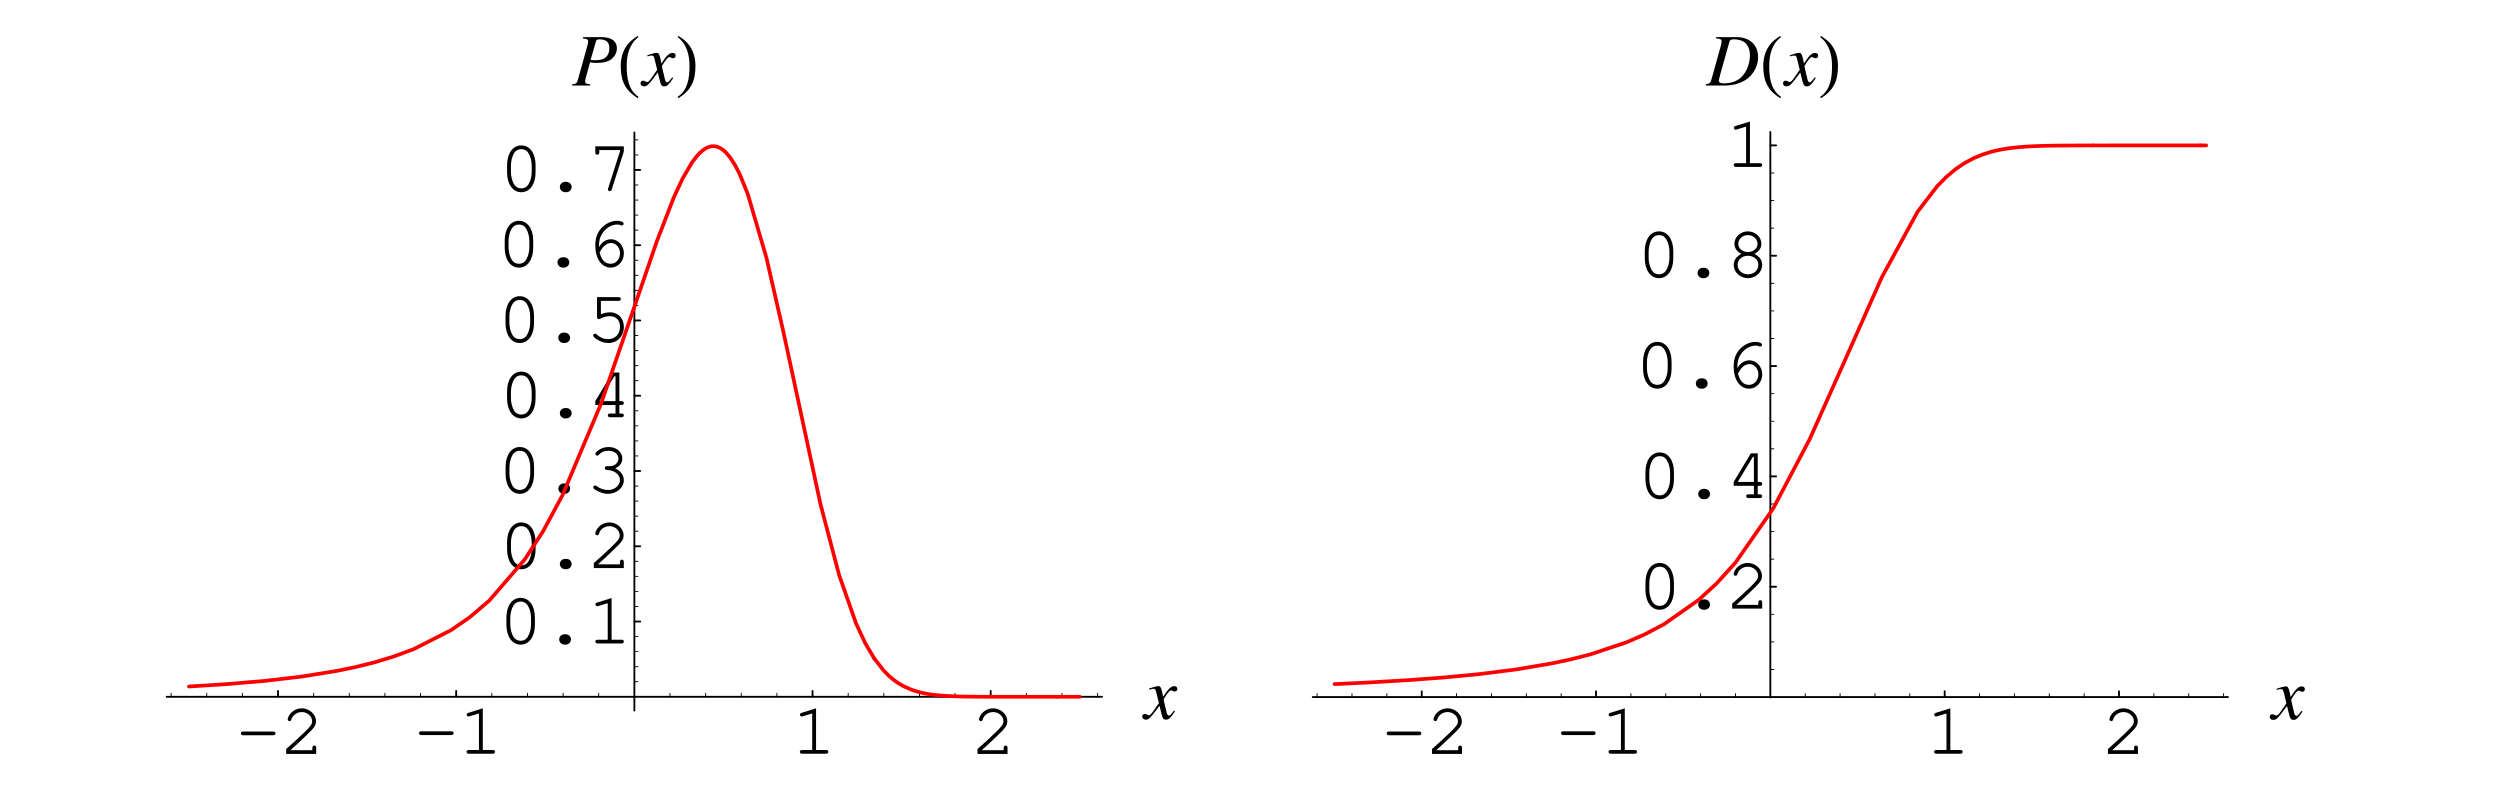 <?xml version="1.0" encoding="UTF-8"?>
<svg xmlns="http://www.w3.org/2000/svg" xmlns:xlink="http://www.w3.org/1999/xlink" width="334.56" height="107.12" viewBox="0 0 334.56 107.12">
<defs>
<g>
<g id="glyph-0-0">
</g>
<g id="glyph-0-1">
<path d="M 4.969 -2.5 C 5.188 -2.5 5.297 -2.594 5.297 -2.766 C 5.297 -2.922 5.188 -3 4.969 -3 L 0.984 -3 C 0.781 -3 0.672 -2.922 0.672 -2.766 C 0.672 -2.594 0.781 -2.5 0.984 -2.5 Z M 4.969 -2.5 "/>
</g>
<g id="glyph-0-2">
<path d="M 1.344 -0.5 C 1.875 -0.969 2.484 -1.531 3.312 -2.328 C 4.562 -3.516 4.766 -3.797 4.766 -4.391 C 4.766 -5.312 3.875 -6.109 2.875 -6.109 C 2.266 -6.109 1.688 -5.828 1.312 -5.359 C 1.109 -5.109 0.984 -4.812 0.984 -4.625 C 0.984 -4.5 1.094 -4.391 1.234 -4.391 C 1.359 -4.391 1.438 -4.469 1.484 -4.625 C 1.641 -5.203 2.234 -5.609 2.875 -5.609 C 3.609 -5.609 4.25 -5.047 4.25 -4.391 C 4.25 -3.969 4.062 -3.719 3.141 -2.828 C 2.328 -2.047 1.562 -1.344 0.875 -0.75 L 0.781 -0.672 L 0.781 0 L 4.797 0 L 4.797 -0.797 C 4.797 -1.016 4.719 -1.125 4.547 -1.125 C 4.375 -1.125 4.281 -1.016 4.281 -0.797 L 4.281 -0.5 Z M 1.344 -0.5 "/>
</g>
<g id="glyph-0-3">
<path d="M 3.25 -6.078 L 1.344 -5.484 C 1.156 -5.422 1.094 -5.375 1.094 -5.234 C 1.094 -5.094 1.203 -4.984 1.328 -4.984 C 1.344 -4.984 1.453 -5 1.484 -5.016 L 2.734 -5.391 L 2.734 -0.5 L 1.406 -0.5 C 1.188 -0.5 1.078 -0.422 1.078 -0.266 C 1.078 -0.094 1.188 0 1.406 0 L 4.578 0 C 4.781 0 4.891 -0.094 4.891 -0.266 C 4.891 -0.422 4.781 -0.5 4.578 -0.5 L 3.25 -0.5 Z M 3.25 -6.078 "/>
</g>
<g id="glyph-0-4">
<path d="M 4.891 -3.469 C 4.891 -5.047 4.125 -6.109 2.984 -6.109 C 1.844 -6.109 1.078 -5.047 1.078 -3.469 L 1.078 -2.5 C 1.078 -0.922 1.844 0.156 2.984 0.156 C 4.125 0.156 4.891 -0.922 4.891 -2.5 Z M 1.594 -3.406 C 1.594 -4.031 1.766 -4.672 2.047 -5.125 C 2.266 -5.438 2.578 -5.609 2.984 -5.609 C 3.391 -5.609 3.703 -5.438 3.906 -5.125 C 4.203 -4.672 4.375 -4.031 4.375 -3.406 L 4.375 -2.547 C 4.375 -1.938 4.203 -1.297 3.906 -0.844 C 3.703 -0.531 3.375 -0.359 2.984 -0.359 C 2.594 -0.359 2.266 -0.531 2.047 -0.844 C 1.766 -1.297 1.594 -1.938 1.594 -2.547 Z M 1.594 -3.406 "/>
</g>
<g id="glyph-0-5">
<path d="M 2.922 -1.234 C 2.516 -1.234 2.188 -0.938 2.188 -0.547 C 2.188 -0.156 2.516 0.156 2.922 0.156 L 3.031 0.156 C 3.453 0.156 3.766 -0.156 3.766 -0.547 C 3.766 -0.938 3.453 -1.234 3.031 -1.234 Z M 2.922 -1.234 "/>
</g>
<g id="glyph-0-6">
<path d="M 2.766 -3.547 C 2.562 -3.547 2.453 -3.438 2.453 -3.281 C 2.453 -3.125 2.562 -3.031 2.766 -3.031 C 3.719 -3.016 4.484 -2.422 4.484 -1.672 C 4.484 -0.969 3.766 -0.359 2.891 -0.359 C 2.328 -0.359 1.828 -0.531 1.344 -0.891 C 1.266 -0.938 1.203 -0.969 1.141 -0.969 C 1.016 -0.969 0.906 -0.859 0.906 -0.719 C 0.906 -0.562 1.031 -0.438 1.391 -0.266 C 1.906 0.016 2.375 0.156 2.875 0.156 C 4.047 0.156 5 -0.672 5 -1.672 C 5 -2.328 4.547 -2.938 3.844 -3.25 C 4.453 -3.531 4.797 -4 4.797 -4.547 C 4.797 -5.438 4.016 -6.109 2.984 -6.109 C 2.453 -6.109 1.953 -5.953 1.562 -5.656 C 1.328 -5.484 1.188 -5.312 1.188 -5.188 C 1.188 -5.062 1.297 -4.953 1.438 -4.953 C 1.516 -4.953 1.578 -4.984 1.625 -5.047 C 1.984 -5.438 2.391 -5.609 2.984 -5.609 C 3.719 -5.609 4.281 -5.156 4.281 -4.547 C 4.281 -4.234 4.094 -3.922 3.812 -3.734 C 3.578 -3.594 3.375 -3.547 2.984 -3.547 Z M 2.766 -3.547 "/>
</g>
<g id="glyph-0-7">
<path d="M 3.688 -1.641 L 3.688 -0.5 L 2.969 -0.5 C 2.766 -0.5 2.656 -0.422 2.656 -0.266 C 2.656 -0.094 2.781 0 2.969 0 L 4.484 0 C 4.688 0 4.797 -0.094 4.797 -0.266 C 4.797 -0.422 4.688 -0.5 4.484 -0.5 L 4.203 -0.5 L 4.203 -1.641 L 4.484 -1.641 C 4.688 -1.641 4.797 -1.734 4.797 -1.906 C 4.797 -2.062 4.688 -2.156 4.484 -2.156 L 4.203 -2.156 L 4.203 -5.984 L 3.281 -5.984 L 0.984 -2.172 L 0.984 -1.641 Z M 3.688 -2.156 L 1.531 -2.156 L 3.531 -5.484 L 3.688 -5.484 Z M 3.688 -2.156 "/>
</g>
<g id="glyph-0-8">
<path d="M 1.938 -5.484 L 4.281 -5.484 C 4.5 -5.484 4.609 -5.562 4.609 -5.734 C 4.609 -5.891 4.5 -5.984 4.281 -5.984 L 1.422 -5.984 L 1.422 -3.312 C 1.422 -3.156 1.531 -3.047 1.672 -3.047 C 1.734 -3.047 1.781 -3.062 1.922 -3.125 C 2.344 -3.344 2.75 -3.438 3.141 -3.438 C 3.953 -3.438 4.5 -2.875 4.5 -2.031 C 4.5 -1.031 3.844 -0.359 2.906 -0.359 C 2.344 -0.359 1.828 -0.578 1.359 -1 C 1.266 -1.078 1.219 -1.094 1.156 -1.094 C 1.016 -1.094 0.906 -0.984 0.906 -0.859 C 0.906 -0.703 1.047 -0.562 1.391 -0.344 C 1.891 -0.016 2.391 0.156 2.922 0.156 C 4.141 0.156 5.016 -0.75 5.016 -2 C 5.016 -3.141 4.25 -3.953 3.188 -3.953 C 2.766 -3.953 2.438 -3.875 1.938 -3.688 Z M 1.938 -5.484 "/>
</g>
<g id="glyph-0-9">
<path d="M 1.812 -2.594 C 1.797 -2.703 1.797 -2.781 1.797 -2.844 C 1.797 -3.438 1.953 -4.031 2.25 -4.438 C 2.719 -5.156 3.484 -5.609 4.234 -5.609 C 4.406 -5.609 4.547 -5.594 4.656 -5.531 C 4.75 -5.484 4.797 -5.484 4.859 -5.484 C 4.984 -5.484 5.094 -5.594 5.094 -5.719 C 5.094 -5.938 4.719 -6.109 4.234 -6.109 C 3.594 -6.109 2.938 -5.859 2.406 -5.406 C 1.656 -4.781 1.297 -3.938 1.297 -2.781 C 1.297 -1.062 2.141 0.156 3.359 0.156 C 4.344 0.156 5.125 -0.688 5.125 -1.781 C 5.125 -2.797 4.344 -3.641 3.406 -3.641 C 2.75 -3.641 2.156 -3.266 1.812 -2.594 Z M 1.875 -1.875 C 2.109 -2.266 2.219 -2.438 2.344 -2.594 C 2.672 -2.953 3.047 -3.141 3.406 -3.141 C 4.062 -3.141 4.609 -2.516 4.609 -1.781 C 4.609 -0.969 4.062 -0.359 3.359 -0.359 C 2.625 -0.359 2.141 -0.828 1.875 -1.875 Z M 1.875 -1.875 "/>
</g>
<g id="glyph-0-10">
<path d="M 4.297 -5.359 L 2.703 -0.375 C 2.688 -0.312 2.672 -0.281 2.672 -0.234 C 2.672 -0.094 2.781 0.016 2.922 0.016 C 3.062 0.016 3.125 -0.047 3.188 -0.234 L 4.797 -5.281 L 4.797 -5.984 L 0.984 -5.984 L 0.984 -5.188 C 0.984 -4.969 1.078 -4.859 1.25 -4.859 C 1.422 -4.859 1.516 -4.969 1.516 -5.188 L 1.516 -5.484 L 4.297 -5.484 Z M 4.297 -5.359 "/>
</g>
<g id="glyph-0-11">
<path d="M 3.844 -3.094 C 4.469 -3.422 4.781 -3.875 4.781 -4.453 C 4.781 -5.359 3.953 -6.109 2.969 -6.109 C 2 -6.109 1.172 -5.359 1.172 -4.453 C 1.172 -3.875 1.484 -3.422 2.109 -3.094 C 1.453 -2.781 1.078 -2.25 1.078 -1.625 C 1.078 -0.641 1.922 0.156 2.984 0.156 C 4.031 0.156 4.891 -0.641 4.891 -1.625 C 4.891 -2.25 4.5 -2.781 3.844 -3.094 Z M 2.953 -5.609 C 3.688 -5.609 4.266 -5.094 4.266 -4.438 C 4.266 -3.812 3.703 -3.344 2.969 -3.344 C 2.25 -3.344 1.688 -3.812 1.688 -4.438 C 1.688 -5.078 2.266 -5.609 2.953 -5.609 Z M 2.953 -2.844 C 3.766 -2.844 4.375 -2.328 4.375 -1.625 C 4.375 -0.906 3.766 -0.359 2.984 -0.359 C 2.203 -0.359 1.594 -0.906 1.594 -1.625 C 1.594 -2.297 2.188 -2.844 2.953 -2.844 Z M 2.953 -2.844 "/>
</g>
<g id="glyph-1-0">
</g>
<g id="glyph-1-1">
<path d="M 3.984 -1.094 C 3.906 -1.016 3.859 -0.953 3.766 -0.828 C 3.547 -0.531 3.422 -0.438 3.297 -0.438 C 3.172 -0.438 3.078 -0.562 3 -0.844 C 2.969 -0.953 2.969 -0.969 2.969 -1 C 2.719 -2.016 2.609 -2.469 2.609 -2.625 C 3.062 -3.391 3.406 -3.812 3.578 -3.812 C 3.641 -3.812 3.734 -3.797 3.812 -3.734 C 3.938 -3.672 4.016 -3.656 4.094 -3.656 C 4.297 -3.656 4.438 -3.797 4.438 -4.016 C 4.438 -4.234 4.266 -4.375 4.031 -4.375 C 3.594 -4.375 3.219 -4.016 2.531 -2.953 L 2.422 -3.5 C 2.281 -4.172 2.172 -4.375 1.906 -4.375 C 1.672 -4.375 1.359 -4.297 0.75 -4.094 C 0.688 -4.062 0.688 -4.062 0.641 -4.047 L 0.672 -3.906 C 1.062 -4 1.125 -4.016 1.234 -4.016 C 1.484 -4.016 1.531 -3.922 1.672 -3.328 L 1.969 -2.109 L 1.156 -0.938 C 0.938 -0.641 0.75 -0.469 0.641 -0.469 C 0.578 -0.469 0.484 -0.5 0.391 -0.562 C 0.266 -0.625 0.156 -0.656 0.062 -0.656 C -0.125 -0.656 -0.266 -0.5 -0.266 -0.312 C -0.266 -0.047 -0.078 0.109 0.234 0.109 C 0.531 0.109 0.656 0.016 1.156 -0.578 C 1.422 -0.906 1.641 -1.203 2.047 -1.75 L 2.344 -0.562 C 2.469 -0.047 2.594 0.109 2.922 0.109 C 3.297 0.109 3.547 -0.125 4.125 -1.016 Z M 3.984 -1.094 "/>
</g>
<g id="glyph-1-2">
<path d="M 1.453 -6.312 C 2.016 -6.25 2.156 -6.156 2.156 -5.906 C 2.156 -5.75 2.109 -5.578 1.984 -5.109 L 0.812 -0.891 C 0.641 -0.297 0.562 -0.234 0 -0.156 L 0 0 L 2.438 0 L 2.438 -0.156 C 1.812 -0.25 1.75 -0.281 1.75 -0.625 C 1.75 -0.734 1.781 -0.812 1.875 -1.188 L 2.406 -3.109 C 2.656 -3.047 2.891 -3.031 3.312 -3.031 C 4.125 -3.031 4.797 -3.188 5.219 -3.5 C 5.719 -3.875 6 -4.422 6 -5 C 6 -5.953 5.266 -6.484 3.906 -6.484 L 1.453 -6.484 Z M 3.188 -5.906 C 3.25 -6.109 3.375 -6.188 3.656 -6.188 C 4.031 -6.188 4.422 -6.094 4.609 -5.938 C 4.875 -5.766 4.984 -5.469 4.984 -5 C 4.984 -4.359 4.75 -3.906 4.312 -3.641 C 4.016 -3.469 3.625 -3.391 3 -3.391 C 2.828 -3.391 2.781 -3.391 2.484 -3.438 Z M 3.188 -5.906 "/>
</g>
<g id="glyph-1-3">
<path d="M 1.297 -6.312 C 1.922 -6.266 2.047 -6.188 2.047 -5.906 C 2.047 -5.766 2.016 -5.531 1.938 -5.281 L 0.719 -0.891 C 0.547 -0.312 0.469 -0.266 -0.078 -0.156 L -0.078 0 L 2.438 0 C 3.594 0 4.656 -0.312 5.422 -0.859 C 6.375 -1.562 6.938 -2.656 6.938 -3.812 C 6.938 -5.438 5.812 -6.484 4.047 -6.484 L 1.297 -6.484 Z M 3.109 -5.891 C 3.172 -6.109 3.312 -6.188 3.703 -6.188 C 4.281 -6.188 4.766 -6.047 5.094 -5.812 C 5.578 -5.469 5.844 -4.828 5.844 -4.062 C 5.844 -2.969 5.422 -1.859 4.75 -1.188 C 4.172 -0.594 3.359 -0.297 2.328 -0.297 C 1.875 -0.297 1.688 -0.406 1.688 -0.672 C 1.688 -0.797 1.734 -0.984 1.906 -1.609 Z M 3.109 -5.891 "/>
</g>
<g id="glyph-2-0">
</g>
<g id="glyph-2-1">
<path d="M 2.891 1.516 C 1.5 0.578 1.297 -1.094 1.297 -2.625 C 1.297 -4.094 1.641 -5.562 2.875 -6.484 L 2.766 -6.641 C 2.5 -6.453 2.234 -6.281 1.984 -6.078 C 0.953 -5.234 0.5 -3.953 0.5 -2.641 C 0.5 -0.641 1.062 0.609 2.766 1.688 Z M 2.891 1.516 "/>
</g>
<g id="glyph-2-2">
<path d="M 2.688 -2.641 C 2.688 -3.953 2.25 -5.219 1.203 -6.078 C 0.953 -6.281 0.688 -6.453 0.422 -6.641 L 0.312 -6.484 C 1.531 -5.562 1.891 -4.094 1.891 -2.625 C 1.891 -1.078 1.703 0.578 0.297 1.516 L 0.422 1.688 C 2.125 0.609 2.688 -0.641 2.688 -2.641 Z M 2.688 -2.641 "/>
</g>
</g>
</defs>
<path fill="none" stroke-width="2.5" stroke-linecap="round" stroke-linejoin="round" stroke="rgb(0%, 0%, 0%)" stroke-opacity="1" stroke-miterlimit="10" d="M 364.254 131.315 L 364.254 139.231 " transform="matrix(0.099, 0, 0, -0.099, 1.145, 106.247)"/>
<g fill="rgb(0%, 0%, 0%)" fill-opacity="1">
<use xlink:href="#glyph-0-1" x="31.568" y="100.898"/>
<use xlink:href="#glyph-0-2" x="37.519" y="100.898"/>
</g>
<path fill="none" stroke-width="2.5" stroke-linecap="round" stroke-linejoin="round" stroke="rgb(0%, 0%, 0%)" stroke-opacity="1" stroke-miterlimit="10" d="M 605.084 131.315 L 605.084 139.231 " transform="matrix(0.099, 0, 0, -0.099, 1.145, 106.247)"/>
<g fill="rgb(0%, 0%, 0%)" fill-opacity="1">
<use xlink:href="#glyph-0-1" x="55.409" y="100.869"/>
<use xlink:href="#glyph-0-3" x="61.36" y="100.869"/>
</g>
<path fill="none" stroke-width="2.5" stroke-linecap="round" stroke-linejoin="round" stroke="rgb(0%, 0%, 0%)" stroke-opacity="1" stroke-miterlimit="10" d="M 1086.782 131.315 L 1086.782 139.231 " transform="matrix(0.099, 0, 0, -0.099, 1.145, 106.247)"/>
<g fill="rgb(0%, 0%, 0%)" fill-opacity="1">
<use xlink:href="#glyph-0-3" x="105.959" y="100.869"/>
</g>
<path fill="none" stroke-width="2.5" stroke-linecap="round" stroke-linejoin="round" stroke="rgb(0%, 0%, 0%)" stroke-opacity="1" stroke-miterlimit="10" d="M 1327.612 131.315 L 1327.612 139.231 " transform="matrix(0.099, 0, 0, -0.099, 1.145, 106.247)"/>
<g fill="rgb(0%, 0%, 0%)" fill-opacity="1">
<use xlink:href="#glyph-0-2" x="130.034" y="100.898"/>
</g>
<path fill="none" stroke-width="1.25" stroke-linecap="round" stroke-linejoin="round" stroke="rgb(0%, 0%, 0%)" stroke-opacity="1" stroke-miterlimit="10" d="M 412.42 131.315 L 412.42 136.041 " transform="matrix(0.099, 0, 0, -0.099, 1.145, 106.247)"/>
<path fill="none" stroke-width="1.25" stroke-linecap="round" stroke-linejoin="round" stroke="rgb(0%, 0%, 0%)" stroke-opacity="1" stroke-miterlimit="10" d="M 460.586 131.315 L 460.586 136.041 " transform="matrix(0.099, 0, 0, -0.099, 1.145, 106.247)"/>
<path fill="none" stroke-width="1.25" stroke-linecap="round" stroke-linejoin="round" stroke="rgb(0%, 0%, 0%)" stroke-opacity="1" stroke-miterlimit="10" d="M 508.752 131.315 L 508.752 136.041 " transform="matrix(0.099, 0, 0, -0.099, 1.145, 106.247)"/>
<path fill="none" stroke-width="1.25" stroke-linecap="round" stroke-linejoin="round" stroke="rgb(0%, 0%, 0%)" stroke-opacity="1" stroke-miterlimit="10" d="M 556.918 131.315 L 556.918 136.041 " transform="matrix(0.099, 0, 0, -0.099, 1.145, 106.247)"/>
<path fill="none" stroke-width="1.25" stroke-linecap="round" stroke-linejoin="round" stroke="rgb(0%, 0%, 0%)" stroke-opacity="1" stroke-miterlimit="10" d="M 653.289 131.315 L 653.289 136.041 " transform="matrix(0.099, 0, 0, -0.099, 1.145, 106.247)"/>
<path fill="none" stroke-width="1.25" stroke-linecap="round" stroke-linejoin="round" stroke="rgb(0%, 0%, 0%)" stroke-opacity="1" stroke-miterlimit="10" d="M 701.416 131.315 L 701.416 136.041 " transform="matrix(0.099, 0, 0, -0.099, 1.145, 106.247)"/>
<path fill="none" stroke-width="1.25" stroke-linecap="round" stroke-linejoin="round" stroke="rgb(0%, 0%, 0%)" stroke-opacity="1" stroke-miterlimit="10" d="M 749.621 131.315 L 749.621 136.041 " transform="matrix(0.099, 0, 0, -0.099, 1.145, 106.247)"/>
<path fill="none" stroke-width="1.25" stroke-linecap="round" stroke-linejoin="round" stroke="rgb(0%, 0%, 0%)" stroke-opacity="1" stroke-miterlimit="10" d="M 797.747 131.315 L 797.747 136.041 " transform="matrix(0.099, 0, 0, -0.099, 1.145, 106.247)"/>
<path fill="none" stroke-width="1.25" stroke-linecap="round" stroke-linejoin="round" stroke="rgb(0%, 0%, 0%)" stroke-opacity="1" stroke-miterlimit="10" d="M 894.119 131.315 L 894.119 136.041 " transform="matrix(0.099, 0, 0, -0.099, 1.145, 106.247)"/>
<path fill="none" stroke-width="1.25" stroke-linecap="round" stroke-linejoin="round" stroke="rgb(0%, 0%, 0%)" stroke-opacity="1" stroke-miterlimit="10" d="M 942.284 131.315 L 942.284 136.041 " transform="matrix(0.099, 0, 0, -0.099, 1.145, 106.247)"/>
<path fill="none" stroke-width="1.25" stroke-linecap="round" stroke-linejoin="round" stroke="rgb(0%, 0%, 0%)" stroke-opacity="1" stroke-miterlimit="10" d="M 990.45 131.315 L 990.45 136.041 " transform="matrix(0.099, 0, 0, -0.099, 1.145, 106.247)"/>
<path fill="none" stroke-width="1.25" stroke-linecap="round" stroke-linejoin="round" stroke="rgb(0%, 0%, 0%)" stroke-opacity="1" stroke-miterlimit="10" d="M 1038.616 131.315 L 1038.616 136.041 " transform="matrix(0.099, 0, 0, -0.099, 1.145, 106.247)"/>
<path fill="none" stroke-width="1.25" stroke-linecap="round" stroke-linejoin="round" stroke="rgb(0%, 0%, 0%)" stroke-opacity="1" stroke-miterlimit="10" d="M 1134.948 131.315 L 1134.948 136.041 " transform="matrix(0.099, 0, 0, -0.099, 1.145, 106.247)"/>
<path fill="none" stroke-width="1.25" stroke-linecap="round" stroke-linejoin="round" stroke="rgb(0%, 0%, 0%)" stroke-opacity="1" stroke-miterlimit="10" d="M 1183.114 131.315 L 1183.114 136.041 " transform="matrix(0.099, 0, 0, -0.099, 1.145, 106.247)"/>
<path fill="none" stroke-width="1.25" stroke-linecap="round" stroke-linejoin="round" stroke="rgb(0%, 0%, 0%)" stroke-opacity="1" stroke-miterlimit="10" d="M 1231.28 131.315 L 1231.28 136.041 " transform="matrix(0.099, 0, 0, -0.099, 1.145, 106.247)"/>
<path fill="none" stroke-width="1.25" stroke-linecap="round" stroke-linejoin="round" stroke="rgb(0%, 0%, 0%)" stroke-opacity="1" stroke-miterlimit="10" d="M 1279.446 131.315 L 1279.446 136.041 " transform="matrix(0.099, 0, 0, -0.099, 1.145, 106.247)"/>
<path fill="none" stroke-width="1.25" stroke-linecap="round" stroke-linejoin="round" stroke="rgb(0%, 0%, 0%)" stroke-opacity="1" stroke-miterlimit="10" d="M 316.088 131.315 L 316.088 136.041 " transform="matrix(0.099, 0, 0, -0.099, 1.145, 106.247)"/>
<path fill="none" stroke-width="1.25" stroke-linecap="round" stroke-linejoin="round" stroke="rgb(0%, 0%, 0%)" stroke-opacity="1" stroke-miterlimit="10" d="M 267.922 131.315 L 267.922 136.041 " transform="matrix(0.099, 0, 0, -0.099, 1.145, 106.247)"/>
<path fill="none" stroke-width="1.25" stroke-linecap="round" stroke-linejoin="round" stroke="rgb(0%, 0%, 0%)" stroke-opacity="1" stroke-miterlimit="10" d="M 219.757 131.315 L 219.757 136.041 " transform="matrix(0.099, 0, 0, -0.099, 1.145, 106.247)"/>
<path fill="none" stroke-width="1.25" stroke-linecap="round" stroke-linejoin="round" stroke="rgb(0%, 0%, 0%)" stroke-opacity="1" stroke-miterlimit="10" d="M 1375.778 131.315 L 1375.778 136.041 " transform="matrix(0.099, 0, 0, -0.099, 1.145, 106.247)"/>
<path fill="none" stroke-width="1.25" stroke-linecap="round" stroke-linejoin="round" stroke="rgb(0%, 0%, 0%)" stroke-opacity="1" stroke-miterlimit="10" d="M 1423.943 131.315 L 1423.943 136.041 " transform="matrix(0.099, 0, 0, -0.099, 1.145, 106.247)"/>
<path fill="none" stroke-width="1.25" stroke-linecap="round" stroke-linejoin="round" stroke="rgb(0%, 0%, 0%)" stroke-opacity="1" stroke-miterlimit="10" d="M 1472.149 131.315 L 1472.149 136.041 " transform="matrix(0.099, 0, 0, -0.099, 1.145, 106.247)"/>
<path fill="none" stroke-width="2.5" stroke-linecap="round" stroke-linejoin="round" stroke="rgb(0%, 0%, 0%)" stroke-opacity="1" stroke-miterlimit="10" d="M 213.731 131.315 L 1478.135 131.315 " transform="matrix(0.099, 0, 0, -0.099, 1.145, 106.247)"/>
<g fill="rgb(0%, 0%, 0%)" fill-opacity="1">
<use xlink:href="#glyph-1-1" x="153.121" y="96.198"/>
</g>
<path fill="none" stroke-width="2.5" stroke-linecap="round" stroke-linejoin="round" stroke="rgb(0%, 0%, 0%)" stroke-opacity="1" stroke-miterlimit="10" d="M 845.953 233.042 L 853.829 233.042 " transform="matrix(0.099, 0, 0, -0.099, 1.145, 106.247)"/>
<g fill="rgb(0%, 0%, 0%)" fill-opacity="1">
<use xlink:href="#glyph-0-4" x="66.692" y="86.112"/>
<use xlink:href="#glyph-0-5" x="72.643" y="86.112"/>
<use xlink:href="#glyph-0-3" x="78.594" y="86.112"/>
</g>
<path fill="none" stroke-width="2.5" stroke-linecap="round" stroke-linejoin="round" stroke="rgb(0%, 0%, 0%)" stroke-opacity="1" stroke-miterlimit="10" d="M 845.953 334.77 L 853.829 334.77 " transform="matrix(0.099, 0, 0, -0.099, 1.145, 106.247)"/>
<g fill="rgb(0%, 0%, 0%)" fill-opacity="1">
<use xlink:href="#glyph-0-4" x="66.781" y="76.021"/>
<use xlink:href="#glyph-0-5" x="72.733" y="76.021"/>
<use xlink:href="#glyph-0-2" x="78.684" y="76.021"/>
</g>
<path fill="none" stroke-width="2.5" stroke-linecap="round" stroke-linejoin="round" stroke="rgb(0%, 0%, 0%)" stroke-opacity="1" stroke-miterlimit="10" d="M 845.953 436.536 L 853.829 436.536 " transform="matrix(0.099, 0, 0, -0.099, 1.145, 106.247)"/>
<g fill="rgb(0%, 0%, 0%)" fill-opacity="1">
<use xlink:href="#glyph-0-4" x="66.583" y="65.931"/>
<use xlink:href="#glyph-0-5" x="72.534" y="65.931"/>
<use xlink:href="#glyph-0-6" x="78.485" y="65.931"/>
</g>
<path fill="none" stroke-width="2.5" stroke-linecap="round" stroke-linejoin="round" stroke="rgb(0%, 0%, 0%)" stroke-opacity="1" stroke-miterlimit="10" d="M 845.953 538.264 L 853.829 538.264 " transform="matrix(0.099, 0, 0, -0.099, 1.145, 106.247)"/>
<g fill="rgb(0%, 0%, 0%)" fill-opacity="1">
<use xlink:href="#glyph-0-4" x="66.781" y="55.839"/>
<use xlink:href="#glyph-0-5" x="72.733" y="55.839"/>
<use xlink:href="#glyph-0-7" x="78.684" y="55.839"/>
</g>
<path fill="none" stroke-width="2.5" stroke-linecap="round" stroke-linejoin="round" stroke="rgb(0%, 0%, 0%)" stroke-opacity="1" stroke-miterlimit="10" d="M 845.953 639.991 L 853.829 639.991 " transform="matrix(0.099, 0, 0, -0.099, 1.145, 106.247)"/>
<g fill="rgb(0%, 0%, 0%)" fill-opacity="1">
<use xlink:href="#glyph-0-4" x="66.572" y="45.748"/>
<use xlink:href="#glyph-0-5" x="72.523" y="45.748"/>
<use xlink:href="#glyph-0-8" x="78.474" y="45.748"/>
</g>
<path fill="none" stroke-width="2.5" stroke-linecap="round" stroke-linejoin="round" stroke="rgb(0%, 0%, 0%)" stroke-opacity="1" stroke-miterlimit="10" d="M 845.953 741.718 L 853.829 741.718 " transform="matrix(0.099, 0, 0, -0.099, 1.145, 106.247)"/>
<g fill="rgb(0%, 0%, 0%)" fill-opacity="1">
<use xlink:href="#glyph-0-4" x="66.464" y="35.658"/>
<use xlink:href="#glyph-0-5" x="72.415" y="35.658"/>
<use xlink:href="#glyph-0-9" x="78.366" y="35.658"/>
</g>
<path fill="none" stroke-width="2.5" stroke-linecap="round" stroke-linejoin="round" stroke="rgb(0%, 0%, 0%)" stroke-opacity="1" stroke-miterlimit="10" d="M 845.953 843.485 L 853.829 843.485 " transform="matrix(0.099, 0, 0, -0.099, 1.145, 106.247)"/>
<g fill="rgb(0%, 0%, 0%)" fill-opacity="1">
<use xlink:href="#glyph-0-4" x="66.781" y="25.567"/>
<use xlink:href="#glyph-0-5" x="72.733" y="25.567"/>
<use xlink:href="#glyph-0-10" x="78.684" y="25.567"/>
</g>
<path fill="none" stroke-width="1.25" stroke-linecap="round" stroke-linejoin="round" stroke="rgb(0%, 0%, 0%)" stroke-opacity="1" stroke-miterlimit="10" d="M 845.953 151.676 L 850.679 151.676 " transform="matrix(0.099, 0, 0, -0.099, 1.145, 106.247)"/>
<path fill="none" stroke-width="1.25" stroke-linecap="round" stroke-linejoin="round" stroke="rgb(0%, 0%, 0%)" stroke-opacity="1" stroke-miterlimit="10" d="M 845.953 171.998 L 850.679 171.998 " transform="matrix(0.099, 0, 0, -0.099, 1.145, 106.247)"/>
<path fill="none" stroke-width="1.25" stroke-linecap="round" stroke-linejoin="round" stroke="rgb(0%, 0%, 0%)" stroke-opacity="1" stroke-miterlimit="10" d="M 845.953 192.359 L 850.679 192.359 " transform="matrix(0.099, 0, 0, -0.099, 1.145, 106.247)"/>
<path fill="none" stroke-width="1.25" stroke-linecap="round" stroke-linejoin="round" stroke="rgb(0%, 0%, 0%)" stroke-opacity="1" stroke-miterlimit="10" d="M 845.953 212.721 L 850.679 212.721 " transform="matrix(0.099, 0, 0, -0.099, 1.145, 106.247)"/>
<path fill="none" stroke-width="1.25" stroke-linecap="round" stroke-linejoin="round" stroke="rgb(0%, 0%, 0%)" stroke-opacity="1" stroke-miterlimit="10" d="M 845.953 253.404 L 850.679 253.404 " transform="matrix(0.099, 0, 0, -0.099, 1.145, 106.247)"/>
<path fill="none" stroke-width="1.25" stroke-linecap="round" stroke-linejoin="round" stroke="rgb(0%, 0%, 0%)" stroke-opacity="1" stroke-miterlimit="10" d="M 845.953 273.725 L 850.679 273.725 " transform="matrix(0.099, 0, 0, -0.099, 1.145, 106.247)"/>
<path fill="none" stroke-width="1.25" stroke-linecap="round" stroke-linejoin="round" stroke="rgb(0%, 0%, 0%)" stroke-opacity="1" stroke-miterlimit="10" d="M 845.953 294.087 L 850.679 294.087 " transform="matrix(0.099, 0, 0, -0.099, 1.145, 106.247)"/>
<path fill="none" stroke-width="1.25" stroke-linecap="round" stroke-linejoin="round" stroke="rgb(0%, 0%, 0%)" stroke-opacity="1" stroke-miterlimit="10" d="M 845.953 314.448 L 850.679 314.448 " transform="matrix(0.099, 0, 0, -0.099, 1.145, 106.247)"/>
<path fill="none" stroke-width="1.25" stroke-linecap="round" stroke-linejoin="round" stroke="rgb(0%, 0%, 0%)" stroke-opacity="1" stroke-miterlimit="10" d="M 845.953 355.131 L 850.679 355.131 " transform="matrix(0.099, 0, 0, -0.099, 1.145, 106.247)"/>
<path fill="none" stroke-width="1.25" stroke-linecap="round" stroke-linejoin="round" stroke="rgb(0%, 0%, 0%)" stroke-opacity="1" stroke-miterlimit="10" d="M 845.953 375.492 L 850.679 375.492 " transform="matrix(0.099, 0, 0, -0.099, 1.145, 106.247)"/>
<path fill="none" stroke-width="1.25" stroke-linecap="round" stroke-linejoin="round" stroke="rgb(0%, 0%, 0%)" stroke-opacity="1" stroke-miterlimit="10" d="M 845.953 395.814 L 850.679 395.814 " transform="matrix(0.099, 0, 0, -0.099, 1.145, 106.247)"/>
<path fill="none" stroke-width="1.25" stroke-linecap="round" stroke-linejoin="round" stroke="rgb(0%, 0%, 0%)" stroke-opacity="1" stroke-miterlimit="10" d="M 845.953 416.175 L 850.679 416.175 " transform="matrix(0.099, 0, 0, -0.099, 1.145, 106.247)"/>
<path fill="none" stroke-width="1.25" stroke-linecap="round" stroke-linejoin="round" stroke="rgb(0%, 0%, 0%)" stroke-opacity="1" stroke-miterlimit="10" d="M 845.953 456.858 L 850.679 456.858 " transform="matrix(0.099, 0, 0, -0.099, 1.145, 106.247)"/>
<path fill="none" stroke-width="1.25" stroke-linecap="round" stroke-linejoin="round" stroke="rgb(0%, 0%, 0%)" stroke-opacity="1" stroke-miterlimit="10" d="M 845.953 477.22 L 850.679 477.22 " transform="matrix(0.099, 0, 0, -0.099, 1.145, 106.247)"/>
<path fill="none" stroke-width="1.25" stroke-linecap="round" stroke-linejoin="round" stroke="rgb(0%, 0%, 0%)" stroke-opacity="1" stroke-miterlimit="10" d="M 845.953 497.581 L 850.679 497.581 " transform="matrix(0.099, 0, 0, -0.099, 1.145, 106.247)"/>
<path fill="none" stroke-width="1.25" stroke-linecap="round" stroke-linejoin="round" stroke="rgb(0%, 0%, 0%)" stroke-opacity="1" stroke-miterlimit="10" d="M 845.953 517.903 L 850.679 517.903 " transform="matrix(0.099, 0, 0, -0.099, 1.145, 106.247)"/>
<path fill="none" stroke-width="1.25" stroke-linecap="round" stroke-linejoin="round" stroke="rgb(0%, 0%, 0%)" stroke-opacity="1" stroke-miterlimit="10" d="M 845.953 558.625 L 850.679 558.625 " transform="matrix(0.099, 0, 0, -0.099, 1.145, 106.247)"/>
<path fill="none" stroke-width="1.25" stroke-linecap="round" stroke-linejoin="round" stroke="rgb(0%, 0%, 0%)" stroke-opacity="1" stroke-miterlimit="10" d="M 845.953 578.947 L 850.679 578.947 " transform="matrix(0.099, 0, 0, -0.099, 1.145, 106.247)"/>
<path fill="none" stroke-width="1.25" stroke-linecap="round" stroke-linejoin="round" stroke="rgb(0%, 0%, 0%)" stroke-opacity="1" stroke-miterlimit="10" d="M 845.953 599.308 L 850.679 599.308 " transform="matrix(0.099, 0, 0, -0.099, 1.145, 106.247)"/>
<path fill="none" stroke-width="1.25" stroke-linecap="round" stroke-linejoin="round" stroke="rgb(0%, 0%, 0%)" stroke-opacity="1" stroke-miterlimit="10" d="M 845.953 619.669 L 850.679 619.669 " transform="matrix(0.099, 0, 0, -0.099, 1.145, 106.247)"/>
<path fill="none" stroke-width="1.25" stroke-linecap="round" stroke-linejoin="round" stroke="rgb(0%, 0%, 0%)" stroke-opacity="1" stroke-miterlimit="10" d="M 845.953 660.352 L 850.679 660.352 " transform="matrix(0.099, 0, 0, -0.099, 1.145, 106.247)"/>
<path fill="none" stroke-width="1.25" stroke-linecap="round" stroke-linejoin="round" stroke="rgb(0%, 0%, 0%)" stroke-opacity="1" stroke-miterlimit="10" d="M 845.953 680.674 L 850.679 680.674 " transform="matrix(0.099, 0, 0, -0.099, 1.145, 106.247)"/>
<path fill="none" stroke-width="1.25" stroke-linecap="round" stroke-linejoin="round" stroke="rgb(0%, 0%, 0%)" stroke-opacity="1" stroke-miterlimit="10" d="M 845.953 701.035 L 850.679 701.035 " transform="matrix(0.099, 0, 0, -0.099, 1.145, 106.247)"/>
<path fill="none" stroke-width="1.25" stroke-linecap="round" stroke-linejoin="round" stroke="rgb(0%, 0%, 0%)" stroke-opacity="1" stroke-miterlimit="10" d="M 845.953 721.397 L 850.679 721.397 " transform="matrix(0.099, 0, 0, -0.099, 1.145, 106.247)"/>
<path fill="none" stroke-width="1.25" stroke-linecap="round" stroke-linejoin="round" stroke="rgb(0%, 0%, 0%)" stroke-opacity="1" stroke-miterlimit="10" d="M 845.953 762.08 L 850.679 762.08 " transform="matrix(0.099, 0, 0, -0.099, 1.145, 106.247)"/>
<path fill="none" stroke-width="1.25" stroke-linecap="round" stroke-linejoin="round" stroke="rgb(0%, 0%, 0%)" stroke-opacity="1" stroke-miterlimit="10" d="M 845.953 782.441 L 850.679 782.441 " transform="matrix(0.099, 0, 0, -0.099, 1.145, 106.247)"/>
<path fill="none" stroke-width="1.25" stroke-linecap="round" stroke-linejoin="round" stroke="rgb(0%, 0%, 0%)" stroke-opacity="1" stroke-miterlimit="10" d="M 845.953 802.763 L 850.679 802.763 " transform="matrix(0.099, 0, 0, -0.099, 1.145, 106.247)"/>
<path fill="none" stroke-width="1.25" stroke-linecap="round" stroke-linejoin="round" stroke="rgb(0%, 0%, 0%)" stroke-opacity="1" stroke-miterlimit="10" d="M 845.953 823.124 L 850.679 823.124 " transform="matrix(0.099, 0, 0, -0.099, 1.145, 106.247)"/>
<path fill="none" stroke-width="1.25" stroke-linecap="round" stroke-linejoin="round" stroke="rgb(0%, 0%, 0%)" stroke-opacity="1" stroke-miterlimit="10" d="M 845.953 863.807 L 850.679 863.807 " transform="matrix(0.099, 0, 0, -0.099, 1.145, 106.247)"/>
<path fill="none" stroke-width="1.25" stroke-linecap="round" stroke-linejoin="round" stroke="rgb(0%, 0%, 0%)" stroke-opacity="1" stroke-miterlimit="10" d="M 845.953 884.168 L 850.679 884.168 " transform="matrix(0.099, 0, 0, -0.099, 1.145, 106.247)"/>
<path fill="none" stroke-width="2.5" stroke-linecap="round" stroke-linejoin="round" stroke="rgb(0%, 0%, 0%)" stroke-opacity="1" stroke-miterlimit="10" d="M 845.953 112.687 L 845.953 894.132 " transform="matrix(0.099, 0, 0, -0.099, 1.145, 106.247)"/>
<g fill="rgb(0%, 0%, 0%)" fill-opacity="1">
<use xlink:href="#glyph-1-2" x="76.557" y="11.451"/>
</g>
<g fill="rgb(0%, 0%, 0%)" fill-opacity="1">
<use xlink:href="#glyph-2-1" x="82.569" y="11.451"/>
</g>
<g fill="rgb(0%, 0%, 0%)" fill-opacity="1">
<use xlink:href="#glyph-1-1" x="85.979" y="11.451"/>
</g>
<g fill="rgb(0%, 0%, 0%)" fill-opacity="1">
<use xlink:href="#glyph-2-2" x="90.381" y="11.451"/>
</g>
<path fill="none" stroke-width="5" stroke-linecap="round" stroke-linejoin="round" stroke="rgb(100%, 0%, 0%)" stroke-opacity="1" stroke-miterlimit="10" d="M 243.859 145.217 L 292.695 148.289 L 345.98 152.779 L 395.997 158.608 L 444.124 166.366 L 468.857 171.486 L 495.362 178.063 L 520.488 185.704 L 547.741 195.786 L 598.231 221.464 L 623.318 238.753 L 649.902 261.438 L 697.753 316.929 L 722.289 354.658 L 748.676 403.573 L 800.819 527.315 L 850.994 673.152 L 876.357 747.153 L 899.317 806.504 L 911.25 832.103 L 924.168 854.079 L 931.296 863.216 L 934.408 866.446 L 937.834 869.478 L 940.867 871.684 L 944.096 873.495 L 945.868 874.244 L 947.522 874.795 L 949.137 875.189 L 950.712 875.464 L 952.13 875.543 L 953.706 875.504 L 955.163 875.386 L 956.502 875.149 L 957.998 874.756 L 959.613 874.165 L 962.921 872.511 L 966.151 870.266 L 969.616 867.155 L 975.878 859.711 L 982.14 849.826 L 988.087 838.326 L 999.154 811.151 L 1024.478 724.744 L 1047.793 622.781 L 1097.613 391.324 L 1122.66 296.056 L 1145.542 230.601 L 1158.145 203.505 L 1170.117 183.262 " transform="matrix(0.099, 0, 0, -0.099, 1.145, 106.247)"/>
<path fill="none" stroke-width="5" stroke-linecap="round" stroke-linejoin="round" stroke="rgb(100%, 0%, 0%)" stroke-opacity="1" stroke-miterlimit="10" d="M 1170.117 183.262 L 1182.759 166.957 L 1189.848 159.75 L 1196.544 154.118 L 1202.806 149.668 L 1209.619 145.69 L 1221.473 140.491 L 1228.169 138.325 L 1235.297 136.553 L 1241.323 135.332 L 1248.018 134.308 L 1254.634 133.521 L 1260.936 132.969 L 1266.567 132.575 L 1272.711 132.221 L 1279.367 131.945 L 1286.456 131.748 L 1292.482 131.63 L 1299.177 131.512 L 1305.399 131.473 L 1311.976 131.433 L 1317.569 131.394 L 1323.673 131.355 L 1333.677 131.355 L 1337.379 131.315 L 1417.485 131.315 " transform="matrix(0.099, 0, 0, -0.099, 1.145, 106.247)"/>
<path fill="none" stroke-width="5" stroke-linecap="round" stroke-linejoin="round" stroke="rgb(100%, 0%, 0%)" stroke-opacity="1" stroke-miterlimit="10" d="M 1417.485 131.315 L 1448.046 131.315 " transform="matrix(0.099, 0, 0, -0.099, 1.145, 106.247)"/>
<path fill="none" stroke-width="2.5" stroke-linecap="round" stroke-linejoin="round" stroke="rgb(0%, 0%, 0%)" stroke-opacity="1" stroke-miterlimit="10" d="M 1910.25 130.961 L 1910.25 138.719 " transform="matrix(0.099, 0, 0, -0.099, 1.145, 106.247)"/>
<g fill="rgb(0%, 0%, 0%)" fill-opacity="1">
<use xlink:href="#glyph-0-1" x="184.906" y="100.898"/>
<use xlink:href="#glyph-0-2" x="190.857" y="100.898"/>
</g>
<path fill="none" stroke-width="2.5" stroke-linecap="round" stroke-linejoin="round" stroke="rgb(0%, 0%, 0%)" stroke-opacity="1" stroke-miterlimit="10" d="M 2145.881 130.961 L 2145.881 138.719 " transform="matrix(0.099, 0, 0, -0.099, 1.145, 106.247)"/>
<g fill="rgb(0%, 0%, 0%)" fill-opacity="1">
<use xlink:href="#glyph-0-1" x="208.233" y="100.869"/>
<use xlink:href="#glyph-0-3" x="214.184" y="100.869"/>
</g>
<path fill="none" stroke-width="2.5" stroke-linecap="round" stroke-linejoin="round" stroke="rgb(0%, 0%, 0%)" stroke-opacity="1" stroke-miterlimit="10" d="M 2617.182 130.961 L 2617.182 138.719 " transform="matrix(0.099, 0, 0, -0.099, 1.145, 106.247)"/>
<g fill="rgb(0%, 0%, 0%)" fill-opacity="1">
<use xlink:href="#glyph-0-3" x="257.751" y="100.869"/>
</g>
<path fill="none" stroke-width="2.5" stroke-linecap="round" stroke-linejoin="round" stroke="rgb(0%, 0%, 0%)" stroke-opacity="1" stroke-miterlimit="10" d="M 2852.813 130.961 L 2852.813 138.719 " transform="matrix(0.099, 0, 0, -0.099, 1.145, 106.247)"/>
<g fill="rgb(0%, 0%, 0%)" fill-opacity="1">
<use xlink:href="#glyph-0-2" x="281.311" y="100.898"/>
</g>
<path fill="none" stroke-width="1.25" stroke-linecap="round" stroke-linejoin="round" stroke="rgb(0%, 0%, 0%)" stroke-opacity="1" stroke-miterlimit="10" d="M 1957.352 130.961 L 1957.352 135.608 " transform="matrix(0.099, 0, 0, -0.099, 1.145, 106.247)"/>
<path fill="none" stroke-width="1.25" stroke-linecap="round" stroke-linejoin="round" stroke="rgb(0%, 0%, 0%)" stroke-opacity="1" stroke-miterlimit="10" d="M 2004.494 130.961 L 2004.494 135.608 " transform="matrix(0.099, 0, 0, -0.099, 1.145, 106.247)"/>
<path fill="none" stroke-width="1.25" stroke-linecap="round" stroke-linejoin="round" stroke="rgb(0%, 0%, 0%)" stroke-opacity="1" stroke-miterlimit="10" d="M 2051.636 130.961 L 2051.636 135.608 " transform="matrix(0.099, 0, 0, -0.099, 1.145, 106.247)"/>
<path fill="none" stroke-width="1.25" stroke-linecap="round" stroke-linejoin="round" stroke="rgb(0%, 0%, 0%)" stroke-opacity="1" stroke-miterlimit="10" d="M 2098.778 130.961 L 2098.778 135.608 " transform="matrix(0.099, 0, 0, -0.099, 1.145, 106.247)"/>
<path fill="none" stroke-width="1.25" stroke-linecap="round" stroke-linejoin="round" stroke="rgb(0%, 0%, 0%)" stroke-opacity="1" stroke-miterlimit="10" d="M 2193.022 130.961 L 2193.022 135.608 " transform="matrix(0.099, 0, 0, -0.099, 1.145, 106.247)"/>
<path fill="none" stroke-width="1.25" stroke-linecap="round" stroke-linejoin="round" stroke="rgb(0%, 0%, 0%)" stroke-opacity="1" stroke-miterlimit="10" d="M 2240.125 130.961 L 2240.125 135.608 " transform="matrix(0.099, 0, 0, -0.099, 1.145, 106.247)"/>
<path fill="none" stroke-width="1.25" stroke-linecap="round" stroke-linejoin="round" stroke="rgb(0%, 0%, 0%)" stroke-opacity="1" stroke-miterlimit="10" d="M 2287.267 130.961 L 2287.267 135.608 " transform="matrix(0.099, 0, 0, -0.099, 1.145, 106.247)"/>
<path fill="none" stroke-width="1.25" stroke-linecap="round" stroke-linejoin="round" stroke="rgb(0%, 0%, 0%)" stroke-opacity="1" stroke-miterlimit="10" d="M 2334.409 130.961 L 2334.409 135.608 " transform="matrix(0.099, 0, 0, -0.099, 1.145, 106.247)"/>
<path fill="none" stroke-width="1.25" stroke-linecap="round" stroke-linejoin="round" stroke="rgb(0%, 0%, 0%)" stroke-opacity="1" stroke-miterlimit="10" d="M 2428.653 130.961 L 2428.653 135.608 " transform="matrix(0.099, 0, 0, -0.099, 1.145, 106.247)"/>
<path fill="none" stroke-width="1.25" stroke-linecap="round" stroke-linejoin="round" stroke="rgb(0%, 0%, 0%)" stroke-opacity="1" stroke-miterlimit="10" d="M 2475.795 130.961 L 2475.795 135.608 " transform="matrix(0.099, 0, 0, -0.099, 1.145, 106.247)"/>
<path fill="none" stroke-width="1.25" stroke-linecap="round" stroke-linejoin="round" stroke="rgb(0%, 0%, 0%)" stroke-opacity="1" stroke-miterlimit="10" d="M 2522.937 130.961 L 2522.937 135.608 " transform="matrix(0.099, 0, 0, -0.099, 1.145, 106.247)"/>
<path fill="none" stroke-width="1.25" stroke-linecap="round" stroke-linejoin="round" stroke="rgb(0%, 0%, 0%)" stroke-opacity="1" stroke-miterlimit="10" d="M 2570.04 130.961 L 2570.04 135.608 " transform="matrix(0.099, 0, 0, -0.099, 1.145, 106.247)"/>
<path fill="none" stroke-width="1.25" stroke-linecap="round" stroke-linejoin="round" stroke="rgb(0%, 0%, 0%)" stroke-opacity="1" stroke-miterlimit="10" d="M 2664.284 130.961 L 2664.284 135.608 " transform="matrix(0.099, 0, 0, -0.099, 1.145, 106.247)"/>
<path fill="none" stroke-width="1.25" stroke-linecap="round" stroke-linejoin="round" stroke="rgb(0%, 0%, 0%)" stroke-opacity="1" stroke-miterlimit="10" d="M 2711.426 130.961 L 2711.426 135.608 " transform="matrix(0.099, 0, 0, -0.099, 1.145, 106.247)"/>
<path fill="none" stroke-width="1.25" stroke-linecap="round" stroke-linejoin="round" stroke="rgb(0%, 0%, 0%)" stroke-opacity="1" stroke-miterlimit="10" d="M 2758.568 130.961 L 2758.568 135.608 " transform="matrix(0.099, 0, 0, -0.099, 1.145, 106.247)"/>
<path fill="none" stroke-width="1.25" stroke-linecap="round" stroke-linejoin="round" stroke="rgb(0%, 0%, 0%)" stroke-opacity="1" stroke-miterlimit="10" d="M 2805.671 130.961 L 2805.671 135.608 " transform="matrix(0.099, 0, 0, -0.099, 1.145, 106.247)"/>
<path fill="none" stroke-width="1.25" stroke-linecap="round" stroke-linejoin="round" stroke="rgb(0%, 0%, 0%)" stroke-opacity="1" stroke-miterlimit="10" d="M 1863.108 130.961 L 1863.108 135.608 " transform="matrix(0.099, 0, 0, -0.099, 1.145, 106.247)"/>
<path fill="none" stroke-width="1.25" stroke-linecap="round" stroke-linejoin="round" stroke="rgb(0%, 0%, 0%)" stroke-opacity="1" stroke-miterlimit="10" d="M 1816.005 130.961 L 1816.005 135.608 " transform="matrix(0.099, 0, 0, -0.099, 1.145, 106.247)"/>
<path fill="none" stroke-width="1.25" stroke-linecap="round" stroke-linejoin="round" stroke="rgb(0%, 0%, 0%)" stroke-opacity="1" stroke-miterlimit="10" d="M 1768.863 130.961 L 1768.863 135.608 " transform="matrix(0.099, 0, 0, -0.099, 1.145, 106.247)"/>
<path fill="none" stroke-width="1.25" stroke-linecap="round" stroke-linejoin="round" stroke="rgb(0%, 0%, 0%)" stroke-opacity="1" stroke-miterlimit="10" d="M 2899.955 130.961 L 2899.955 135.608 " transform="matrix(0.099, 0, 0, -0.099, 1.145, 106.247)"/>
<path fill="none" stroke-width="1.25" stroke-linecap="round" stroke-linejoin="round" stroke="rgb(0%, 0%, 0%)" stroke-opacity="1" stroke-miterlimit="10" d="M 2947.057 130.961 L 2947.057 135.608 " transform="matrix(0.099, 0, 0, -0.099, 1.145, 106.247)"/>
<path fill="none" stroke-width="1.25" stroke-linecap="round" stroke-linejoin="round" stroke="rgb(0%, 0%, 0%)" stroke-opacity="1" stroke-miterlimit="10" d="M 2994.199 130.961 L 2994.199 135.608 " transform="matrix(0.099, 0, 0, -0.099, 1.145, 106.247)"/>
<path fill="none" stroke-width="2.5" stroke-linecap="round" stroke-linejoin="round" stroke="rgb(0%, 0%, 0%)" stroke-opacity="1" stroke-miterlimit="10" d="M 1762.956 130.961 L 3000.107 130.961 " transform="matrix(0.099, 0, 0, -0.099, 1.145, 106.247)"/>
<g fill="rgb(0%, 0%, 0%)" fill-opacity="1">
<use xlink:href="#glyph-1-1" x="304.009" y="96.232"/>
</g>
<path fill="none" stroke-width="2.5" stroke-linecap="round" stroke-linejoin="round" stroke="rgb(0%, 0%, 0%)" stroke-opacity="1" stroke-miterlimit="10" d="M 2381.511 280.106 L 2389.27 280.106 " transform="matrix(0.099, 0, 0, -0.099, 1.145, 106.247)"/>
<g fill="rgb(0%, 0%, 0%)" fill-opacity="1">
<use xlink:href="#glyph-0-4" x="219.123" y="81.445"/>
<use xlink:href="#glyph-0-5" x="225.074" y="81.445"/>
<use xlink:href="#glyph-0-2" x="231.025" y="81.445"/>
</g>
<path fill="none" stroke-width="2.5" stroke-linecap="round" stroke-linejoin="round" stroke="rgb(0%, 0%, 0%)" stroke-opacity="1" stroke-miterlimit="10" d="M 2381.511 429.251 L 2389.27 429.251 " transform="matrix(0.099, 0, 0, -0.099, 1.145, 106.247)"/>
<g fill="rgb(0%, 0%, 0%)" fill-opacity="1">
<use xlink:href="#glyph-0-4" x="219.123" y="66.653"/>
<use xlink:href="#glyph-0-5" x="225.074" y="66.653"/>
<use xlink:href="#glyph-0-7" x="231.025" y="66.653"/>
</g>
<path fill="none" stroke-width="2.5" stroke-linecap="round" stroke-linejoin="round" stroke="rgb(0%, 0%, 0%)" stroke-opacity="1" stroke-miterlimit="10" d="M 2381.511 578.356 L 2389.27 578.356 " transform="matrix(0.099, 0, 0, -0.099, 1.145, 106.247)"/>
<g fill="rgb(0%, 0%, 0%)" fill-opacity="1">
<use xlink:href="#glyph-0-4" x="218.805" y="51.861"/>
<use xlink:href="#glyph-0-5" x="224.756" y="51.861"/>
<use xlink:href="#glyph-0-9" x="230.707" y="51.861"/>
</g>
<path fill="none" stroke-width="2.5" stroke-linecap="round" stroke-linejoin="round" stroke="rgb(0%, 0%, 0%)" stroke-opacity="1" stroke-miterlimit="10" d="M 2381.511 727.501 L 2389.27 727.501 " transform="matrix(0.099, 0, 0, -0.099, 1.145, 106.247)"/>
<g fill="rgb(0%, 0%, 0%)" fill-opacity="1">
<use xlink:href="#glyph-0-4" x="219.033" y="37.07"/>
<use xlink:href="#glyph-0-5" x="224.984" y="37.07"/>
<use xlink:href="#glyph-0-11" x="230.935" y="37.07"/>
</g>
<path fill="none" stroke-width="2.5" stroke-linecap="round" stroke-linejoin="round" stroke="rgb(0%, 0%, 0%)" stroke-opacity="1" stroke-miterlimit="10" d="M 2381.511 876.646 L 2389.27 876.646 " transform="matrix(0.099, 0, 0, -0.099, 1.145, 106.247)"/>
<g fill="rgb(0%, 0%, 0%)" fill-opacity="1">
<use xlink:href="#glyph-0-3" x="230.935" y="22.338"/>
</g>
<path fill="none" stroke-width="1.25" stroke-linecap="round" stroke-linejoin="round" stroke="rgb(0%, 0%, 0%)" stroke-opacity="1" stroke-miterlimit="10" d="M 2381.511 168.257 L 2386.159 168.257 " transform="matrix(0.099, 0, 0, -0.099, 1.145, 106.247)"/>
<path fill="none" stroke-width="1.25" stroke-linecap="round" stroke-linejoin="round" stroke="rgb(0%, 0%, 0%)" stroke-opacity="1" stroke-miterlimit="10" d="M 2381.511 205.553 L 2386.159 205.553 " transform="matrix(0.099, 0, 0, -0.099, 1.145, 106.247)"/>
<path fill="none" stroke-width="1.25" stroke-linecap="round" stroke-linejoin="round" stroke="rgb(0%, 0%, 0%)" stroke-opacity="1" stroke-miterlimit="10" d="M 2381.511 242.81 L 2386.159 242.81 " transform="matrix(0.099, 0, 0, -0.099, 1.145, 106.247)"/>
<path fill="none" stroke-width="1.25" stroke-linecap="round" stroke-linejoin="round" stroke="rgb(0%, 0%, 0%)" stroke-opacity="1" stroke-miterlimit="10" d="M 2381.511 317.402 L 2386.159 317.402 " transform="matrix(0.099, 0, 0, -0.099, 1.145, 106.247)"/>
<path fill="none" stroke-width="1.25" stroke-linecap="round" stroke-linejoin="round" stroke="rgb(0%, 0%, 0%)" stroke-opacity="1" stroke-miterlimit="10" d="M 2381.511 354.658 L 2386.159 354.658 " transform="matrix(0.099, 0, 0, -0.099, 1.145, 106.247)"/>
<path fill="none" stroke-width="1.25" stroke-linecap="round" stroke-linejoin="round" stroke="rgb(0%, 0%, 0%)" stroke-opacity="1" stroke-miterlimit="10" d="M 2381.511 391.954 L 2386.159 391.954 " transform="matrix(0.099, 0, 0, -0.099, 1.145, 106.247)"/>
<path fill="none" stroke-width="1.25" stroke-linecap="round" stroke-linejoin="round" stroke="rgb(0%, 0%, 0%)" stroke-opacity="1" stroke-miterlimit="10" d="M 2381.511 466.507 L 2386.159 466.507 " transform="matrix(0.099, 0, 0, -0.099, 1.145, 106.247)"/>
<path fill="none" stroke-width="1.25" stroke-linecap="round" stroke-linejoin="round" stroke="rgb(0%, 0%, 0%)" stroke-opacity="1" stroke-miterlimit="10" d="M 2381.511 503.803 L 2386.159 503.803 " transform="matrix(0.099, 0, 0, -0.099, 1.145, 106.247)"/>
<path fill="none" stroke-width="1.25" stroke-linecap="round" stroke-linejoin="round" stroke="rgb(0%, 0%, 0%)" stroke-opacity="1" stroke-miterlimit="10" d="M 2381.511 541.099 L 2386.159 541.099 " transform="matrix(0.099, 0, 0, -0.099, 1.145, 106.247)"/>
<path fill="none" stroke-width="1.25" stroke-linecap="round" stroke-linejoin="round" stroke="rgb(0%, 0%, 0%)" stroke-opacity="1" stroke-miterlimit="10" d="M 2381.511 615.652 L 2386.159 615.652 " transform="matrix(0.099, 0, 0, -0.099, 1.145, 106.247)"/>
<path fill="none" stroke-width="1.25" stroke-linecap="round" stroke-linejoin="round" stroke="rgb(0%, 0%, 0%)" stroke-opacity="1" stroke-miterlimit="10" d="M 2381.511 652.948 L 2386.159 652.948 " transform="matrix(0.099, 0, 0, -0.099, 1.145, 106.247)"/>
<path fill="none" stroke-width="1.25" stroke-linecap="round" stroke-linejoin="round" stroke="rgb(0%, 0%, 0%)" stroke-opacity="1" stroke-miterlimit="10" d="M 2381.511 690.205 L 2386.159 690.205 " transform="matrix(0.099, 0, 0, -0.099, 1.145, 106.247)"/>
<path fill="none" stroke-width="1.25" stroke-linecap="round" stroke-linejoin="round" stroke="rgb(0%, 0%, 0%)" stroke-opacity="1" stroke-miterlimit="10" d="M 2381.511 764.797 L 2386.159 764.797 " transform="matrix(0.099, 0, 0, -0.099, 1.145, 106.247)"/>
<path fill="none" stroke-width="1.25" stroke-linecap="round" stroke-linejoin="round" stroke="rgb(0%, 0%, 0%)" stroke-opacity="1" stroke-miterlimit="10" d="M 2381.511 802.054 L 2386.159 802.054 " transform="matrix(0.099, 0, 0, -0.099, 1.145, 106.247)"/>
<path fill="none" stroke-width="1.25" stroke-linecap="round" stroke-linejoin="round" stroke="rgb(0%, 0%, 0%)" stroke-opacity="1" stroke-miterlimit="10" d="M 2381.511 839.35 L 2386.159 839.35 " transform="matrix(0.099, 0, 0, -0.099, 1.145, 106.247)"/>
<path fill="none" stroke-width="2.5" stroke-linecap="round" stroke-linejoin="round" stroke="rgb(0%, 0%, 0%)" stroke-opacity="1" stroke-miterlimit="10" d="M 2381.511 130.252 L 2381.511 894.841 " transform="matrix(0.099, 0, 0, -0.099, 1.145, 106.247)"/>
<g fill="rgb(0%, 0%, 0%)" fill-opacity="1">
<use xlink:href="#glyph-1-3" x="228.337" y="11.451"/>
</g>
<g fill="rgb(0%, 0%, 0%)" fill-opacity="1">
<use xlink:href="#glyph-2-1" x="235.467" y="11.451"/>
</g>
<g fill="rgb(0%, 0%, 0%)" fill-opacity="1">
<use xlink:href="#glyph-1-1" x="238.877" y="11.451"/>
</g>
<g fill="rgb(0%, 0%, 0%)" fill-opacity="1">
<use xlink:href="#glyph-2-2" x="243.278" y="11.451"/>
</g>
<path fill="none" stroke-width="5" stroke-linecap="round" stroke-linejoin="round" stroke="rgb(100%, 0%, 0%)" stroke-opacity="1" stroke-miterlimit="10" d="M 1792.415 148.447 L 1840.226 150.731 L 1892.33 153.842 L 1941.284 157.505 L 1988.386 162.034 L 2038.482 168.375 L 2086.727 176.567 L 2111.302 181.805 L 2138.004 188.579 L 2187.391 205.08 L 2211.966 215.793 L 2237.959 229.537 L 2284.786 262.462 L 2308.81 284.477 L 2334.606 312.951 L 2385.607 386.283 L 2434.758 479.701 L 2481.979 585.366 L 2532.271 698.554 L 2580.673 787.167 L 2607.178 821.706 L 2619.308 833.994 L 2632.108 844.706 L 2643.962 852.74 L 2656.959 859.672 L 2668.774 864.477 L 2679.801 867.942 L 2685.985 869.478 L 2692.758 870.896 L 2698.666 871.959 L 2705.007 872.905 L 2710.678 873.574 L 2716.9 874.204 L 2727.967 875.071 L 2734.032 875.425 L 2740.412 875.701 L 2745.965 875.898 L 2751.873 876.055 L 2758.253 876.213 L 2764.2 876.331 L 2771.25 876.41 L 2777.669 876.488 L 2783.695 876.488 L 2790.035 876.528 L 2795.431 876.567 L 2801.417 876.567 L 2807.837 876.607 L 2817.761 876.607 " transform="matrix(0.099, 0, 0, -0.099, 1.145, 106.247)"/>
<path fill="none" stroke-width="5" stroke-linecap="round" stroke-linejoin="round" stroke="rgb(100%, 0%, 0%)" stroke-opacity="1" stroke-miterlimit="10" d="M 2817.761 876.607 L 2836.744 876.607 L 2839.934 876.646 L 2962.417 876.646 " transform="matrix(0.099, 0, 0, -0.099, 1.145, 106.247)"/>
<path fill="none" stroke-width="5" stroke-linecap="round" stroke-linejoin="round" stroke="rgb(100%, 0%, 0%)" stroke-opacity="1" stroke-miterlimit="10" d="M 2962.417 876.646 L 2970.648 876.646 " transform="matrix(0.099, 0, 0, -0.099, 1.145, 106.247)"/>
</svg>
